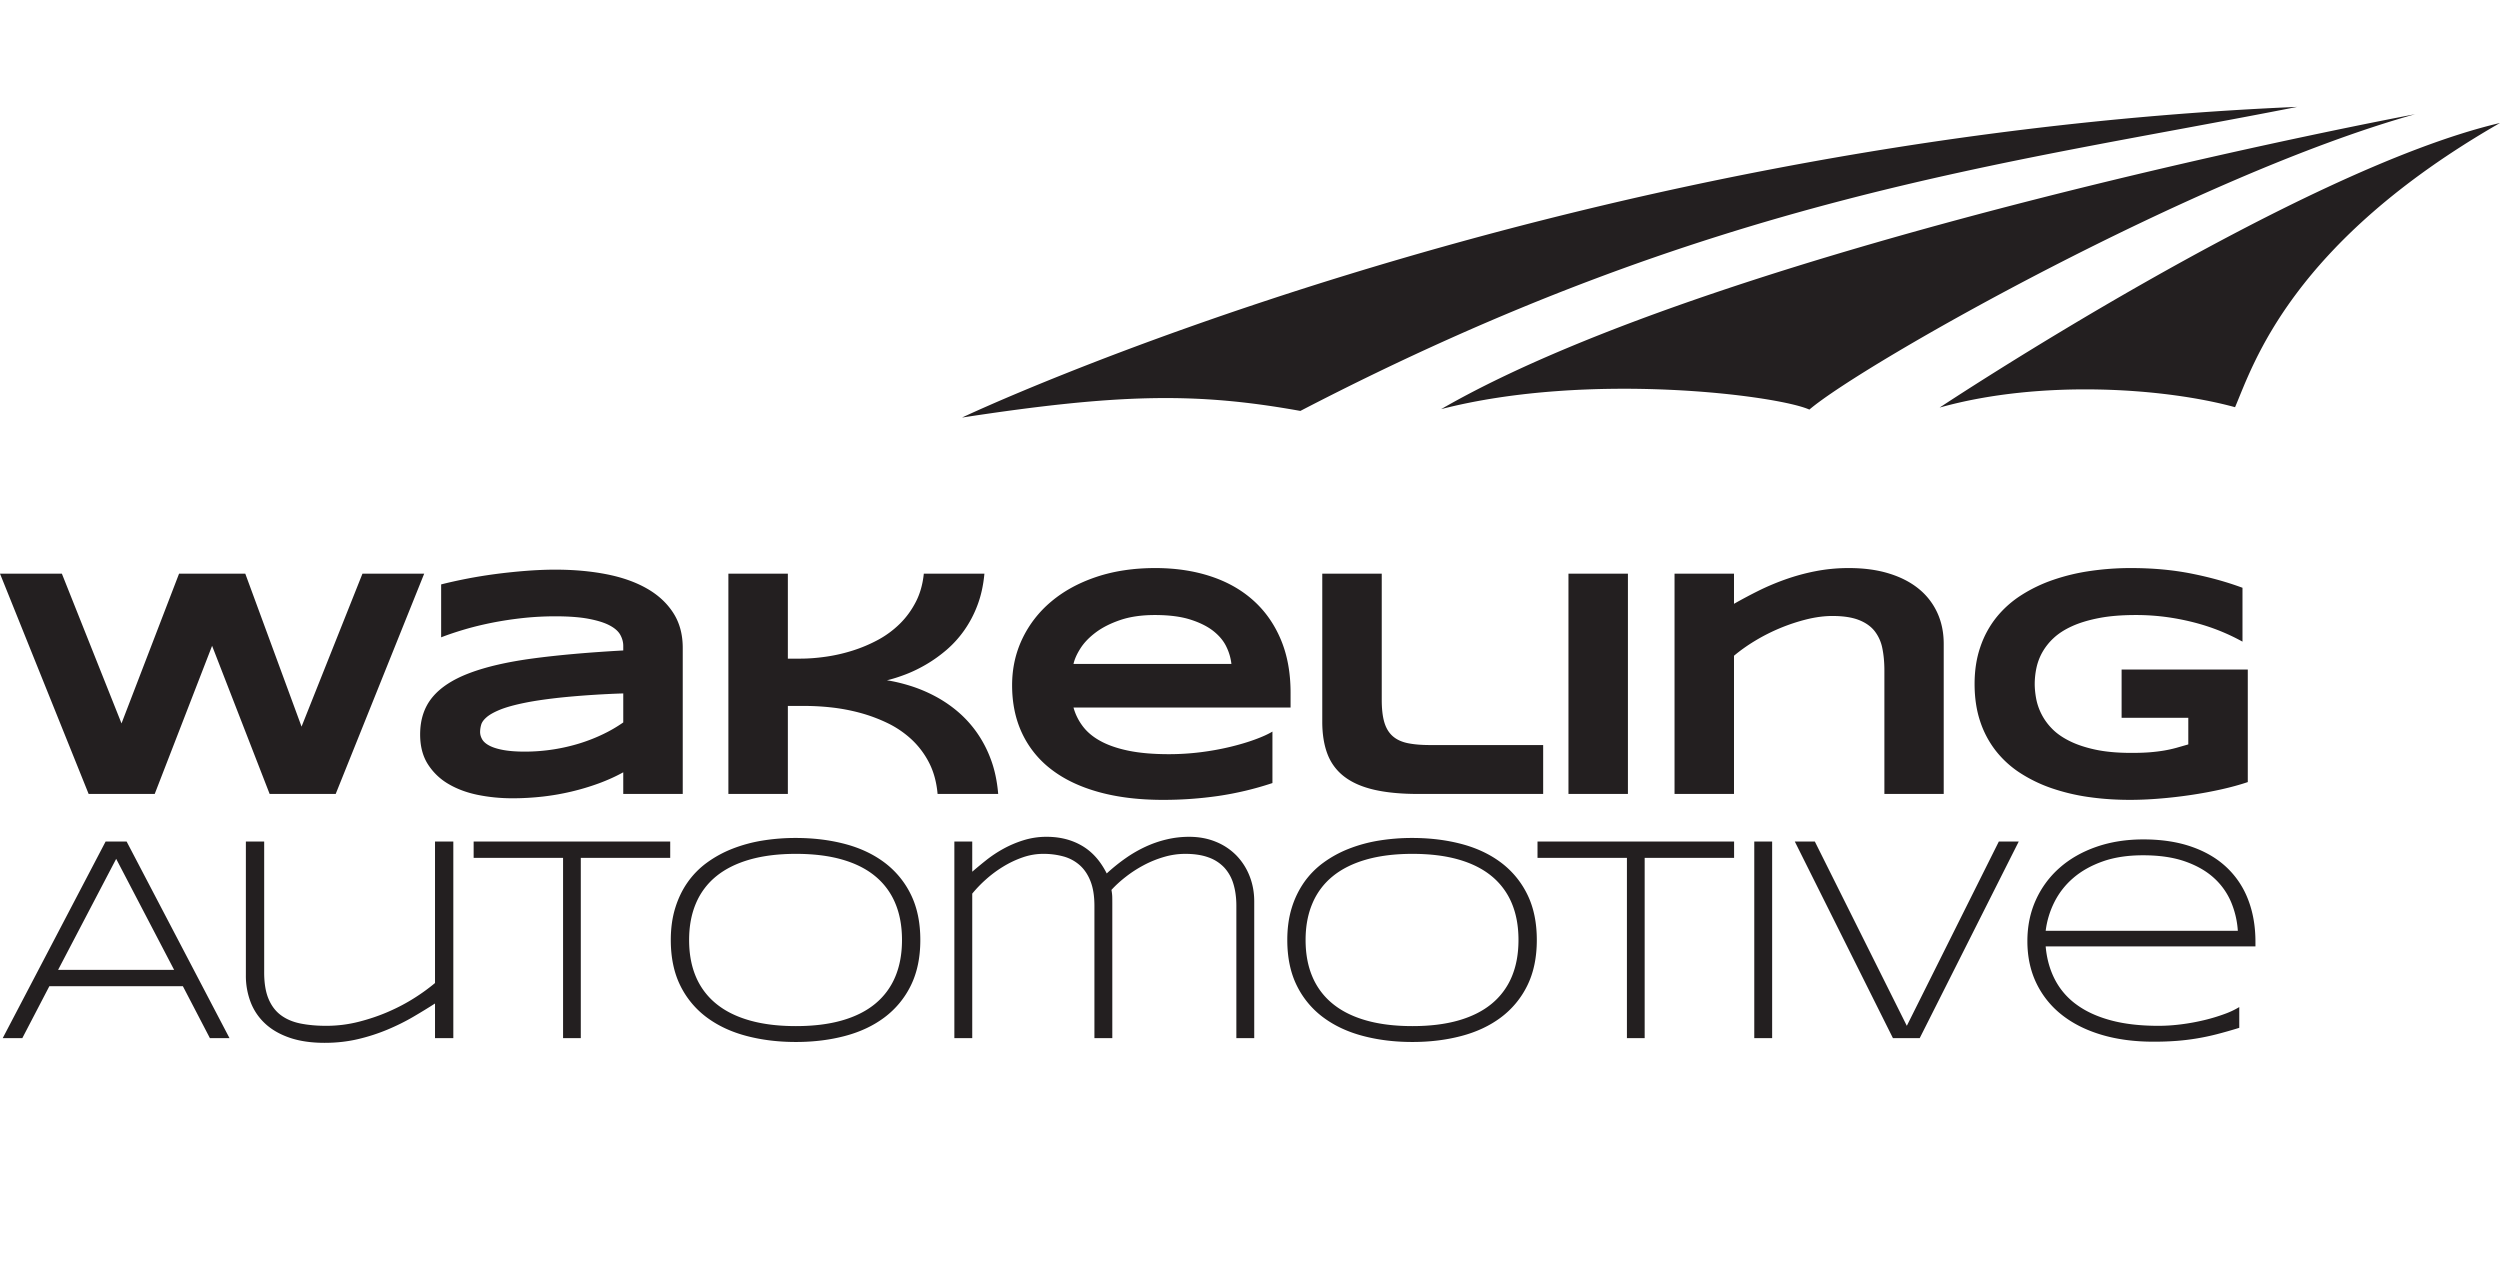 <svg viewBox="0 0 195 100" xmlns="http://www.w3.org/2000/svg" fill-rule="evenodd" clip-rule="evenodd" stroke-linejoin="round" stroke-miterlimit="1.414"><path d="M35.359 80.974h-1.428v-2.701c-.521.334-1.089.683-1.706 1.043-.617.362-1.284.691-2.002.993a14.63 14.63 0 0 1-2.302.743c-.818.193-1.685.289-2.598.289-1.034 0-1.936-.13-2.705-.39-.769-.261-1.409-.625-1.918-1.094a4.441 4.441 0 0 1-1.143-1.669 5.753 5.753 0 0 1-.379-2.124V65.641h1.428v10.12c-.007.856.1 1.559.323 2.11.223.551.545.984.964 1.301.42.315.929.535 1.526.658.598.121 1.273.184 2.023.184.869 0 1.719-.106 2.55-.318.832-.213 1.616-.48 2.351-.804.736-.322 1.41-.683 2.022-1.076a15.051 15.051 0 0 0 1.566-1.139V65.641h1.428v15.333zm36.426-7.656c0 1.376-.25 2.565-.748 3.567a6.87 6.87 0 0 1-2.052 2.475c-.87.651-1.896 1.134-3.079 1.445-1.182.314-2.457.469-3.825.469-1.375 0-2.658-.155-3.848-.469-1.19-.311-2.223-.794-3.101-1.445a6.83 6.83 0 0 1-2.063-2.475c-.498-1.002-.747-2.191-.747-3.567 0-.915.116-1.747.346-2.494.23-.748.554-1.418.97-2.01a6.562 6.562 0 0 1 1.511-1.533 8.84 8.84 0 0 1 1.974-1.077 11.47 11.47 0 0 1 2.337-.637 16.132 16.132 0 0 1 2.621-.206c1.368 0 2.643.157 3.825.468 1.183.313 2.209.794 3.079 1.446a6.87 6.87 0 0 1 2.052 2.477c.498 1.001.748 2.191.748 3.566zm48.086 0c0 1.376-.25 2.565-.748 3.567a6.87 6.87 0 0 1-2.052 2.475c-.87.651-1.896 1.134-3.079 1.445-1.181.314-2.457.469-3.824.469-1.377 0-2.659-.155-3.848-.469-1.191-.311-2.223-.794-3.101-1.445a6.82 6.82 0 0 1-2.063-2.475c-.498-1.002-.747-2.191-.747-3.567 0-.915.114-1.747.344-2.494a7.126 7.126 0 0 1 .971-2.01 6.567 6.567 0 0 1 1.512-1.533 8.79 8.79 0 0 1 1.973-1.077 11.444 11.444 0 0 1 2.338-.637 16.096 16.096 0 0 1 2.621-.206c1.367 0 2.643.157 3.824.468 1.183.313 2.209.794 3.079 1.446a6.87 6.87 0 0 1 2.052 2.477c.498 1.001.748 2.191.748 3.566zm39.692.503c.082.951.321 1.811.716 2.576a5.559 5.559 0 0 0 1.68 1.954c.727.536 1.619.947 2.681 1.233 1.061.287 2.298.43 3.712.43.604 0 1.214-.041 1.833-.123a16.586 16.586 0 0 0 1.775-.329 14.006 14.006 0 0 0 1.552-.469 6.343 6.343 0 0 0 1.151-.542v1.619c-.626.194-1.206.358-1.741.496a18.104 18.104 0 0 1-3.175.525 23.14 23.14 0 0 1-1.781.061c-1.503 0-2.86-.182-4.072-.547-1.213-.364-2.245-.887-3.097-1.567a6.974 6.974 0 0 1-1.97-2.472c-.461-.967-.691-2.054-.691-3.258 0-1.168.22-2.24.663-3.215a7.364 7.364 0 0 1 1.858-2.51c.796-.7 1.749-1.242 2.856-1.629 1.11-.387 2.333-.58 3.673-.58 1.391 0 2.629.184 3.716.557 1.086.372 2.001.903 2.745 1.596a6.744 6.744 0 0 1 1.696 2.516c.387.986.582 2.097.582 3.331v.347h-16.362zm-83.728 7.153H74.44V65.641h1.395v2.353a36.41 36.41 0 0 1 1.093-.904 9.652 9.652 0 0 1 1.328-.881 8.533 8.533 0 0 1 1.574-.669 5.993 5.993 0 0 1 1.819-.269c1.034 0 1.949.233 2.746.699.795.464 1.439 1.184 1.93 2.159.476-.439.967-.834 1.473-1.188a10.051 10.051 0 0 1 1.557-.899 8.593 8.593 0 0 1 1.646-.568 7.526 7.526 0 0 1 1.752-.203c.766 0 1.464.131 2.093.392a4.687 4.687 0 0 1 1.601 1.071 4.82 4.82 0 0 1 1.021 1.601c.242.614.362 1.272.362 1.969v10.67h-1.394V70.662c0-.64-.077-1.212-.229-1.713a3.247 3.247 0 0 0-.714-1.279 3.103 3.103 0 0 0-1.239-.796c-.502-.183-1.104-.273-1.802-.273-.559 0-1.111.08-1.658.24-.547.16-1.07.371-1.567.635a9.5 9.5 0 0 0-1.395.899c-.432.334-.812.68-1.139 1.038.038.208.058.387.062.535.004.15.005.327.005.537v10.489h-1.395V70.662c0-.758-.1-1.396-.301-1.914-.201-.517-.48-.936-.837-1.256a3.174 3.174 0 0 0-1.266-.686 5.867 5.867 0 0 0-1.591-.205c-.543 0-1.081.092-1.612.278a7.842 7.842 0 0 0-1.523.725 9.18 9.18 0 0 0-1.341.999 9.973 9.973 0 0 0-1.059 1.099v11.272zm62.392 0h-1.394V65.641h1.394v15.333zm-85.95-14.062h-6.975v14.062h-1.383V66.912h-6.975v-1.271h15.333v1.271zm82.982 0h-6.975v14.062H126.9V66.912h-6.974v-1.271h15.333v1.271zm14.479 14.062h-2.089l-7.654-15.333h1.563l7.174 14.373 7.176-14.373h1.553l-7.723 15.333zm-131.837 0h-1.529l-2.109-4.053H3.851l-2.11 4.053H.212l8.025-15.333h1.64l8.024 15.333zm52.455-7.656c0-1.087-.177-2.046-.531-2.88a5.427 5.427 0 0 0-1.568-2.103c-.693-.57-1.555-1.001-2.586-1.294-1.031-.294-2.228-.44-3.59-.44-1.363 0-2.563.149-3.601.445-1.039.298-1.908.73-2.608 1.299a5.425 5.425 0 0 0-1.586 2.11c-.358.837-.535 1.792-.535 2.863 0 1.086.177 2.045.535 2.88a5.429 5.429 0 0 0 1.586 2.102c.7.57 1.569 1 2.608 1.295 1.038.295 2.238.441 3.601.441 1.362 0 2.559-.146 3.59-.441 1.031-.295 1.893-.725 2.586-1.295a5.424 5.424 0 0 0 1.568-2.102c.354-.835.531-1.794.531-2.88zm48.086 0c0-1.087-.177-2.046-.53-2.88a5.44 5.44 0 0 0-1.569-2.103c-.694-.57-1.555-1.001-2.585-1.294-1.032-.294-2.229-.44-3.59-.44-1.363 0-2.563.149-3.601.445-1.04.298-1.909.73-2.608 1.299a5.425 5.425 0 0 0-1.586 2.11c-.358.837-.537 1.792-.537 2.863 0 1.086.179 2.045.537 2.88a5.429 5.429 0 0 0 1.586 2.102c.699.57 1.568 1 2.608 1.295 1.038.295 2.238.441 3.601.441 1.361 0 2.558-.146 3.59-.441 1.03-.295 1.891-.725 2.585-1.295a5.436 5.436 0 0 0 1.569-2.102c.353-.835.53-1.794.53-2.88zM9.062 66.99l-4.531 8.66h9.051l-4.52-8.66zm165.489 5.614a6.929 6.929 0 0 0-.524-2.238 5.343 5.343 0 0 0-1.335-1.881c-.592-.542-1.345-.973-2.256-1.293-.912-.32-2.005-.48-3.278-.48-1.199 0-2.249.16-3.149.48-.901.32-1.665.749-2.29 1.288a6.034 6.034 0 0 0-1.473 1.875 6.835 6.835 0 0 0-.683 2.249h14.988zM83.733 55.187c.15.543.398 1.038.744 1.489.346.45.815.834 1.407 1.15.592.317 1.319.563 2.182.738.863.174 1.895.262 3.095.262.849 0 1.684-.052 2.501-.155a21.223 21.223 0 0 0 2.289-.414c.707-.171 1.348-.36 1.918-.569.571-.207 1.032-.416 1.381-.624v4.014a24.717 24.717 0 0 1-4.219 1.006 29.946 29.946 0 0 1-4.308.306c-1.875 0-3.545-.202-5.008-.607-1.463-.403-2.695-.989-3.695-1.756a7.608 7.608 0 0 1-2.288-2.813c-.526-1.109-.788-2.364-.788-3.765 0-1.3.265-2.507.794-3.619a8.597 8.597 0 0 1 2.25-2.901c.972-.821 2.145-1.463 3.521-1.927 1.375-.461 2.909-.693 4.601-.693 1.56 0 2.987.21 4.283.632 1.296.421 2.409 1.043 3.338 1.869.93.825 1.65 1.842 2.163 3.051.514 1.209.771 2.6.771 4.176v1.15H83.733zm82.503-10.878c1.684 0 3.248.144 4.696.431 1.445.288 2.773.658 3.982 1.106v4.202a15.976 15.976 0 0 0-3.551-1.437 18.83 18.83 0 0 0-2.25-.464 17.759 17.759 0 0 0-2.527-.175c-1.101 0-2.059.079-2.876.238-.817.159-1.517.371-2.1.638-.584.266-1.064.578-1.438.931a4.607 4.607 0 0 0-.889 1.132 4.375 4.375 0 0 0-.449 1.225 6.143 6.143 0 0 0-.126 1.213c0 .342.036.713.107 1.114a4.549 4.549 0 0 0 1.219 2.35c.35.367.806.693 1.37.975.562.285 1.239.512 2.032.683.791.17 1.733.255 2.825.255.551 0 1.029-.016 1.438-.049.409-.034.781-.08 1.119-.138.338-.058.656-.13.951-.212l.918-.263v-2.076h-5.202v-3.764h9.842v8.779c-.617.208-1.307.397-2.07.569-.763.17-1.549.316-2.363.437-.813.121-1.628.215-2.446.281-.815.067-1.586.1-2.312.1-1.126 0-2.205-.074-3.239-.224a15.788 15.788 0 0 1-2.894-.694 11.228 11.228 0 0 1-2.452-1.194 7.802 7.802 0 0 1-1.887-1.727 7.598 7.598 0 0 1-1.214-2.294c-.287-.863-.432-1.832-.432-2.908 0-1.067.152-2.034.453-2.901a7.56 7.56 0 0 1 1.255-2.301 8.056 8.056 0 0 1 1.938-1.725 11.589 11.589 0 0 1 2.489-1.194 15.745 15.745 0 0 1 2.9-.694 21.923 21.923 0 0 1 3.183-.225zM53.254 61.928h-4.64v-1.689c-.591.326-1.227.613-1.906.864a18.963 18.963 0 0 1-4.389 1.032c-.78.087-1.565.131-2.357.131-.926 0-1.82-.088-2.683-.263-.863-.175-1.627-.458-2.295-.851a4.694 4.694 0 0 1-1.606-1.537c-.405-.633-.607-1.408-.607-2.327 0-1.158.317-2.123.95-2.894.634-.772 1.601-1.403 2.902-1.894 1.3-.492 2.945-.871 4.933-1.139 1.988-.266 4.341-.475 7.058-.625v-.362c0-.284-.074-.565-.224-.844-.151-.28-.424-.526-.82-.738-.395-.214-.937-.386-1.625-.519-.687-.134-1.565-.201-2.632-.201-.842 0-1.674.044-2.495.131-.821.089-1.613.208-2.376.357-.763.151-1.486.325-2.169.525-.684.201-1.305.409-1.864.626v-4.127c.584-.15 1.239-.295 1.963-.438.726-.141 1.48-.265 2.264-.369a45.79 45.79 0 0 1 2.376-.249c.8-.062 1.567-.095 2.301-.095 1.442 0 2.771.119 3.989.357 1.216.238 2.265.608 3.144 1.108.88.499 1.567 1.132 2.064 1.901.496.766.744 1.678.744 2.737v11.392zm8.199 0h-4.639V44.746h4.639v6.628h.95c.642 0 1.314-.05 2.014-.151.7-.1 1.394-.257 2.082-.475a11.463 11.463 0 0 0 1.982-.836 7.51 7.51 0 0 0 1.7-1.252c.5-.491.917-1.06 1.25-1.707.334-.645.542-1.381.626-2.207h4.727c-.084.909-.265 1.731-.545 2.465a8.638 8.638 0 0 1-1.038 1.968 8.335 8.335 0 0 1-1.38 1.52c-.51.434-1.031.806-1.564 1.118-.534.314-1.065.572-1.594.776-.53.204-1.023.36-1.482.47.583.09 1.19.235 1.819.431a11.35 11.35 0 0 1 1.87.776 9.956 9.956 0 0 1 1.769 1.179 8.816 8.816 0 0 1 1.519 1.639 9.068 9.068 0 0 1 1.125 2.139c.301.8.492 1.701.576 2.701h-4.727c-.083-.934-.308-1.753-.675-2.457a6.557 6.557 0 0 0-1.382-1.82 7.653 7.653 0 0 0-1.875-1.264 12.361 12.361 0 0 0-2.145-.793 14.806 14.806 0 0 0-2.195-.413 19.191 19.191 0 0 0-2.032-.118h-1.375v6.865zm58.914 0h-9.754c-1.35 0-2.498-.112-3.444-.332-.947-.221-1.72-.562-2.32-1.024a3.975 3.975 0 0 1-1.306-1.757c-.271-.708-.406-1.551-.406-2.527V44.746h4.639v9.829c0 .717.066 1.302.2 1.757.133.454.349.815.649 1.082.3.267.69.45 1.169.55.48.1 1.07.15 1.769.15h8.804v3.814zm6.611 0h-4.638V44.746h4.638v17.182zm-114.911 0H6.914L0 44.746h4.826l4.652 11.68 4.489-11.68h5.165l4.389 11.93 4.751-11.93h4.815l-6.903 17.182h-5.152l-4.489-11.554-4.476 11.554zm123.185 0h-4.638V44.746h4.638v2.352a39.233 39.233 0 0 1 1.865-.995 19.036 19.036 0 0 1 2.1-.893 16.551 16.551 0 0 1 2.363-.651 13.49 13.49 0 0 1 2.638-.25c1.158 0 2.195.139 3.107.419.914.279 1.687.675 2.32 1.187a5.173 5.173 0 0 1 1.457 1.862c.338.731.508 1.546.508 2.447v11.704h-4.628v-9.629c0-.641-.054-1.223-.162-1.744a3.142 3.142 0 0 0-.607-1.339c-.295-.37-.709-.658-1.237-.862-.531-.205-1.212-.307-2.045-.307-.634 0-1.298.087-1.995.257a14.692 14.692 0 0 0-4.026 1.669c-.622.375-1.173.767-1.658 1.175v10.78zm-86.638-7.841a73.073 73.073 0 0 0-4.545.288c-1.246.126-2.282.271-3.107.438-.826.167-1.473.346-1.945.537-.471.192-.823.387-1.056.588-.233.2-.378.4-.431.6a2.09 2.09 0 0 0-.082.55c0 .2.054.393.163.583.108.186.297.351.569.493.27.142.631.254 1.081.337.45.083 1.017.126 1.701.126a14.557 14.557 0 0 0 4.289-.656c.651-.205 1.26-.447 1.832-.726a11.07 11.07 0 0 0 1.531-.895v-2.263zm47.436-2.301a4.06 4.06 0 0 0-.382-1.318c-.212-.456-.548-.865-1.006-1.232-.458-.366-1.059-.669-1.801-.906-.741-.238-1.667-.358-2.776-.358-1.041 0-1.942.131-2.701.389-.758.258-1.394.579-1.906.962-.513.384-.911.796-1.195 1.238-.283.442-.467.851-.55 1.225H96.05zM75.038 32.569s45.873-21.746 104.146-24.232c-23.145 4.566-45.552 6.996-77.756 23.715-8.07-1.45-14.049-1.37-26.39.517zm113.338-23.66s-53.419 9.987-75.97 23.004c11.521-2.967 26.248-1.078 28.724.035 4.211-3.59 30.247-18.293 47.246-23.039zm-37.088 22.883S179.146 13.318 195 9.592c-16.331 9.376-19.249 18.876-20.666 22.17-5.429-1.491-15.116-2.196-23.046.03z" fill="#231f20"/></svg>